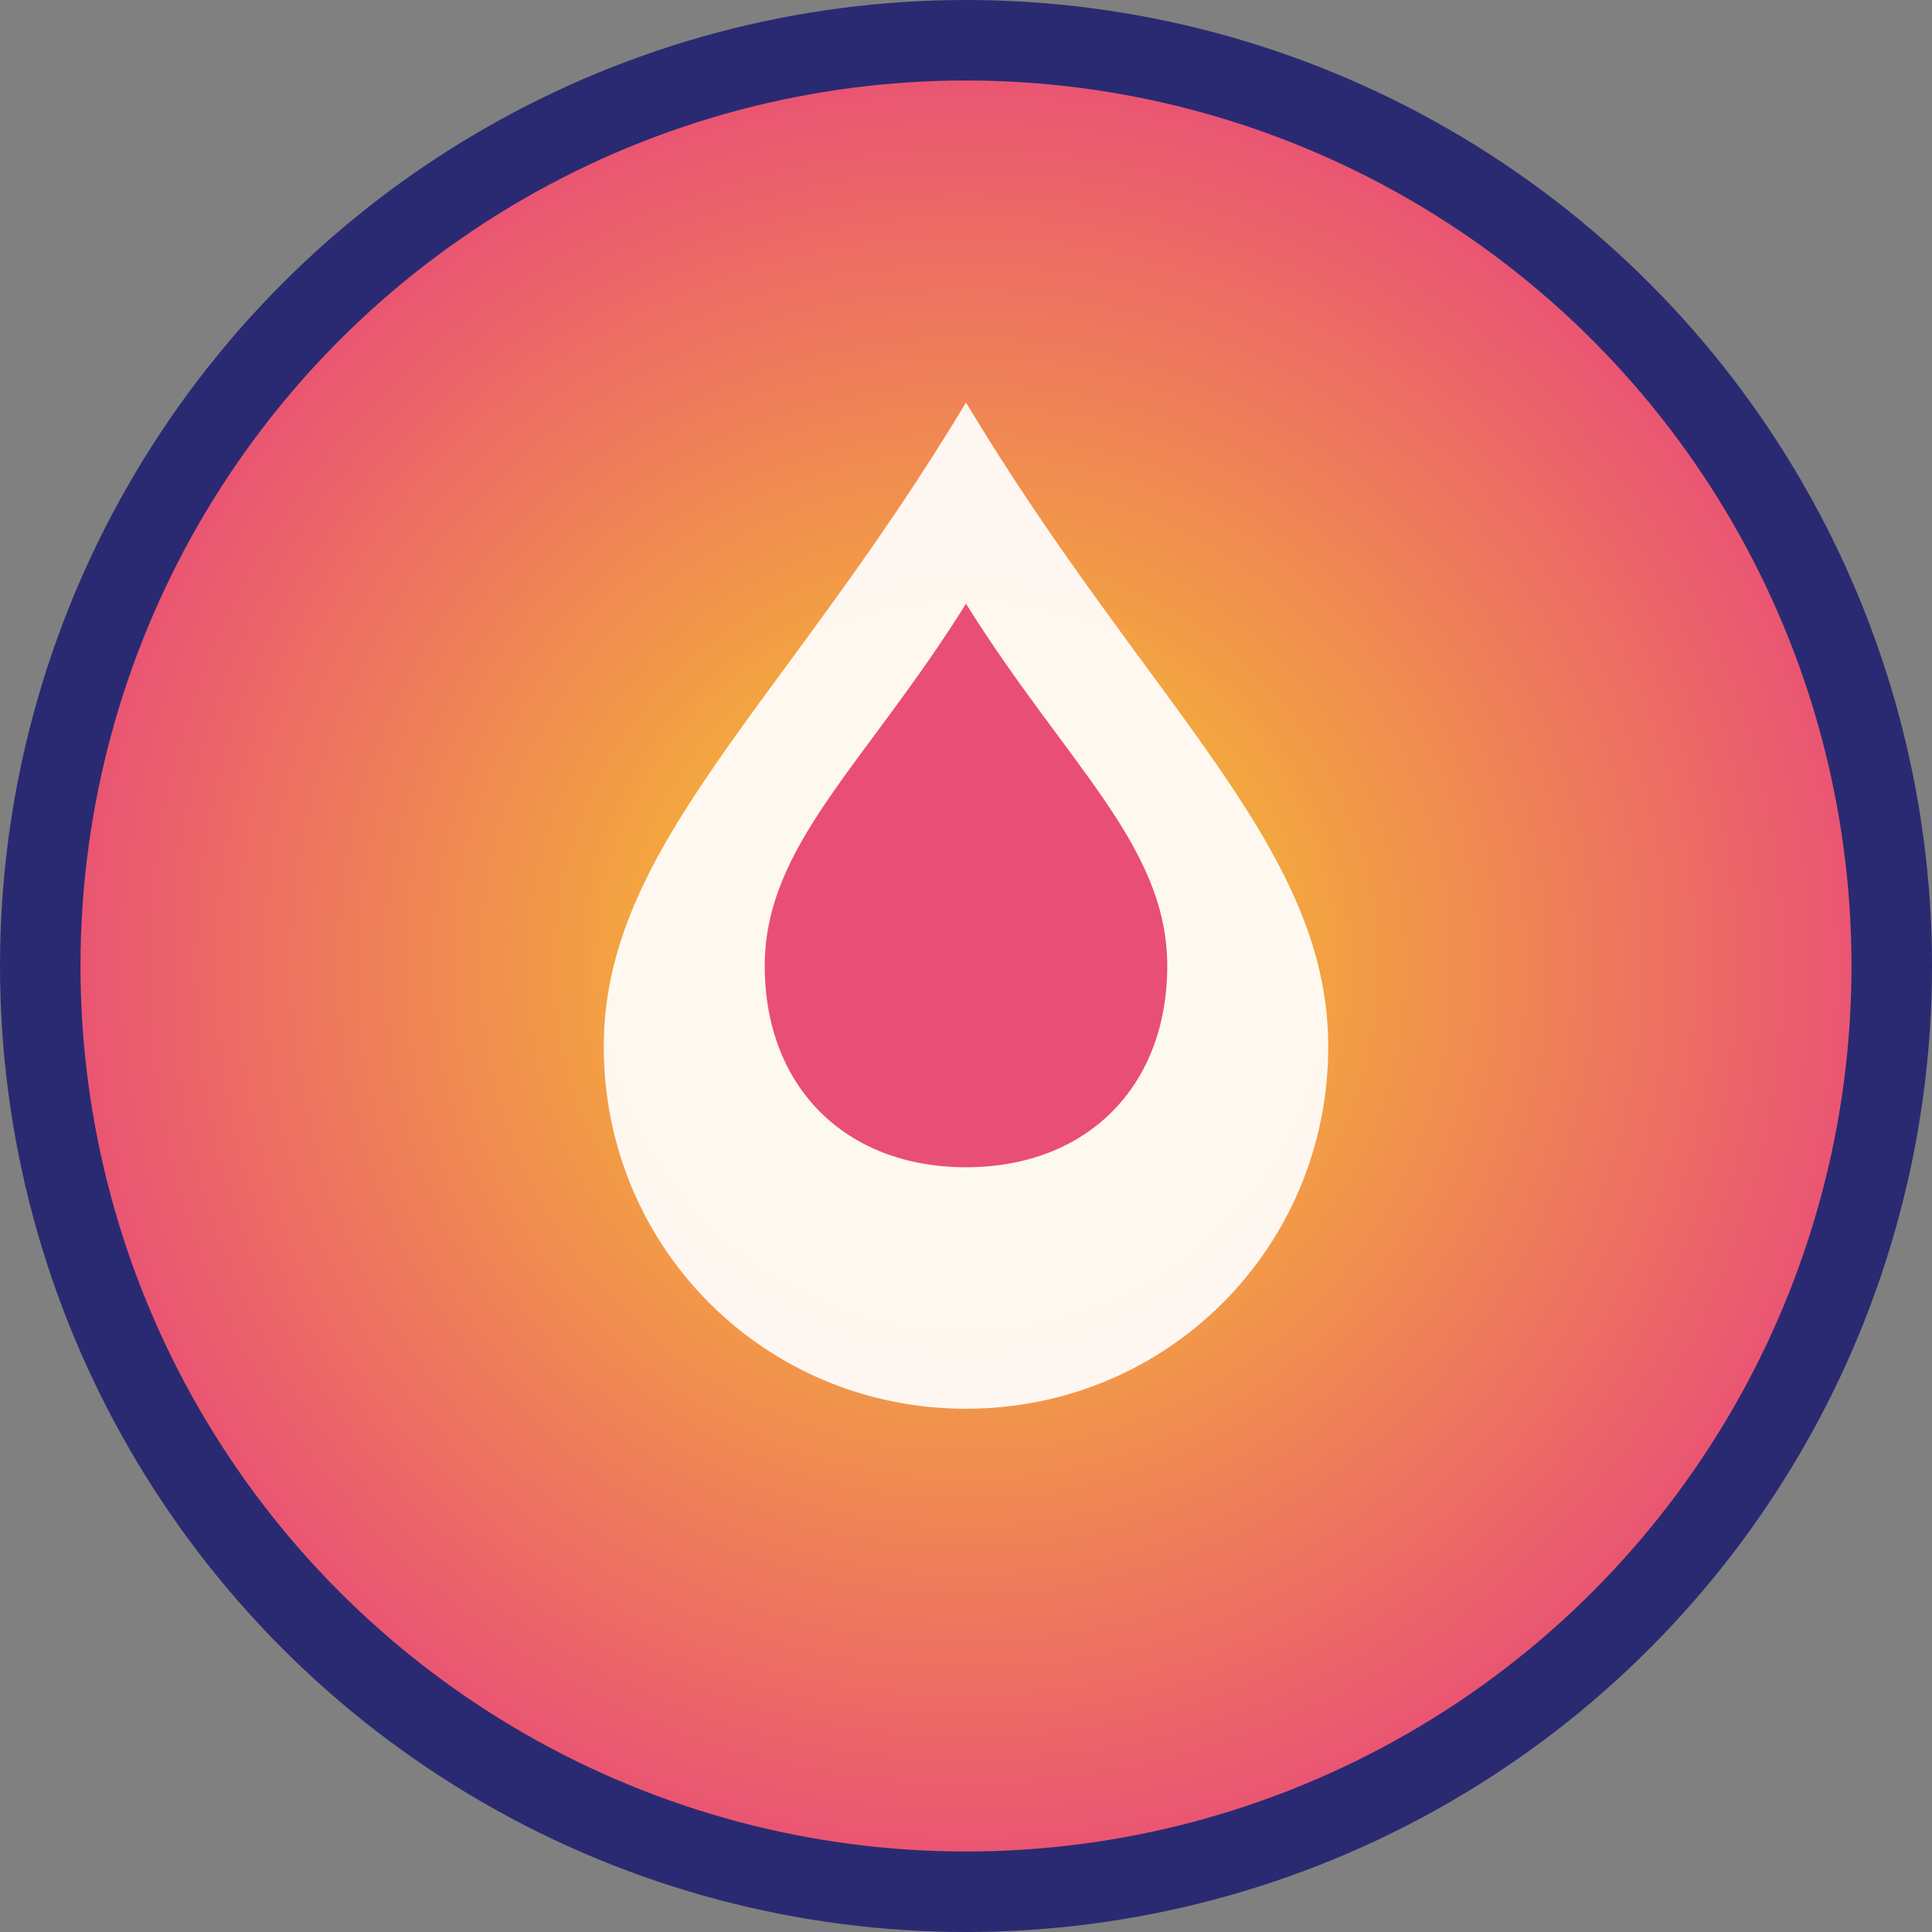 <svg xmlns="http://www.w3.org/2000/svg" viewBox="0 0 192 192">
  <rect x="0" y="0" width="192" height="192" fill="#808080" stroke="none"/>
  <defs>
    <radialGradient id="a" cx="50%" cy="50%" r="50%" fx="50%" fy="50%">
      <stop offset="0%" stop-color="#f9d423"/>
      <stop offset="100%" stop-color="#e94e77"/>
    </radialGradient>
  </defs>
  <circle cx="96" cy="96" r="92" fill="url(#a)" stroke="#2a2a72" stroke-width="8"/>
  <path d="M96 40c18 30 36 44 36 64 0 20-16 36-36 36s-36-16-36-36c0-20 18-34 36-64z" fill="#fff" opacity="0.92"/>
  <path d="M96 60c10 16 20 24 20 36 0 12-8 20-20 20s-20-8-20-20c0-12 10-20 20-36z" fill="#e94e77"/>
</svg>
